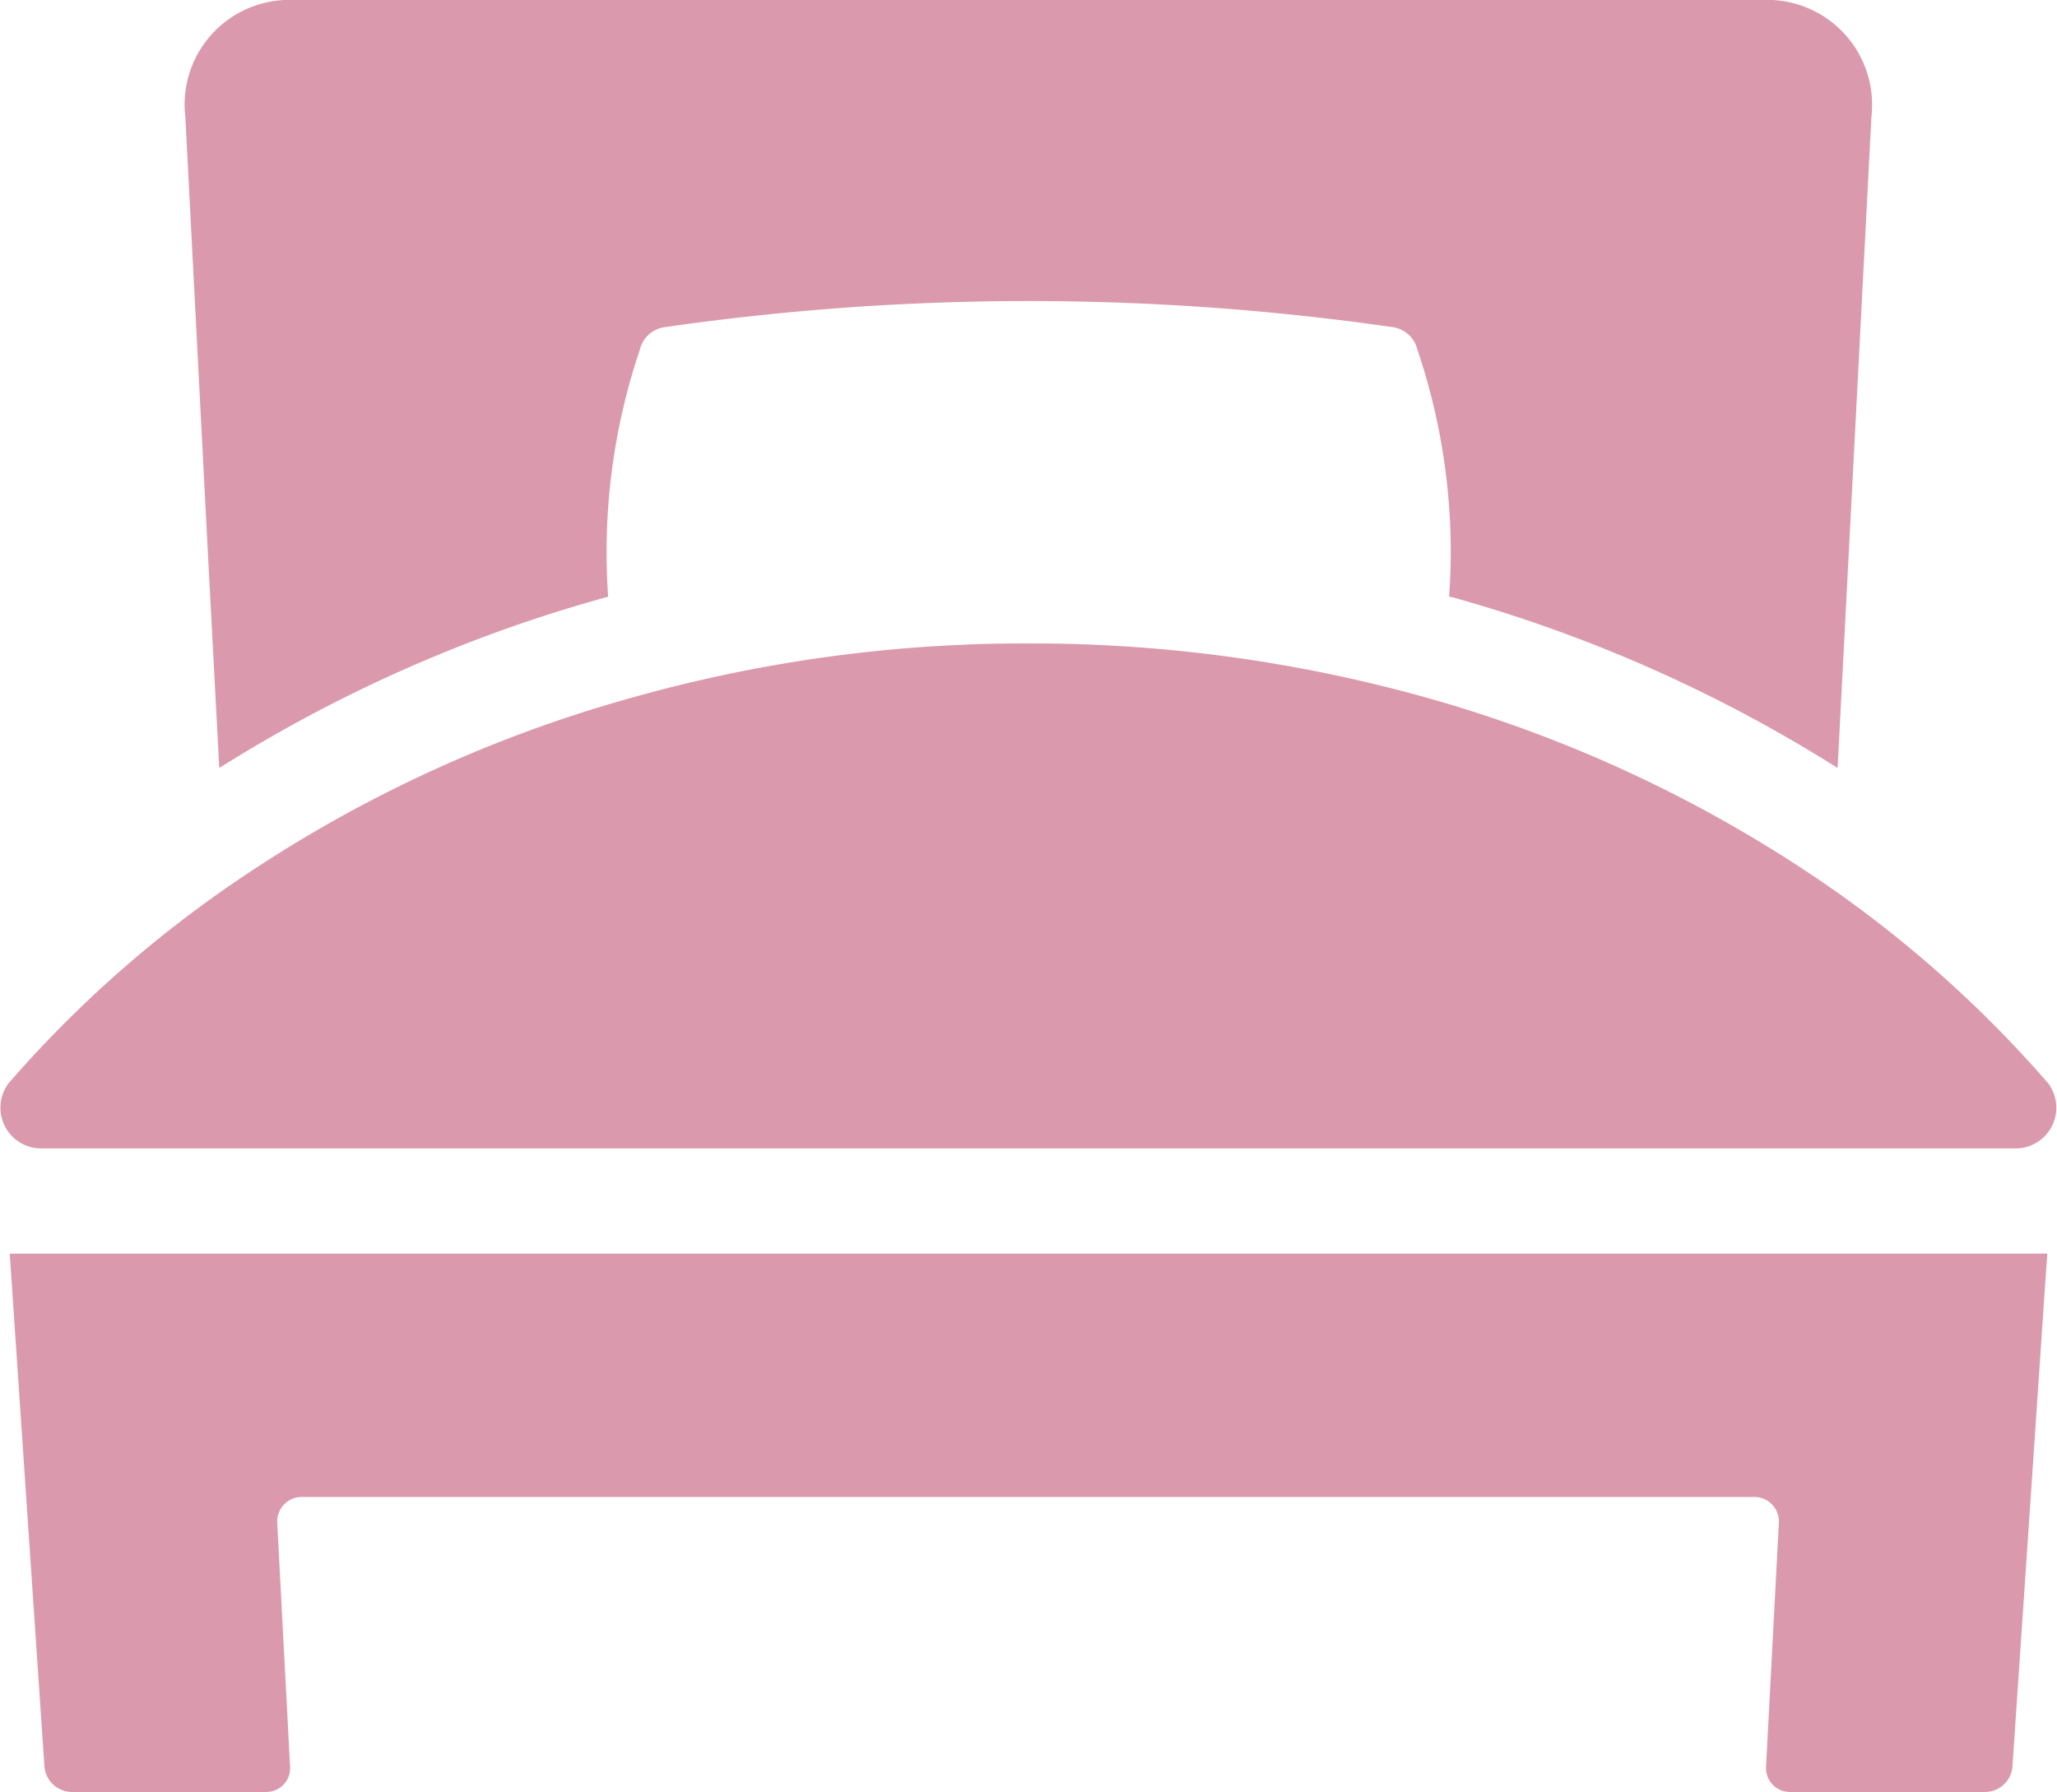 <svg xmlns="http://www.w3.org/2000/svg" xmlns:xlink="http://www.w3.org/1999/xlink" width="16.07" height="14" viewBox="0 0 16.07 14"><defs><clipPath id="a"><rect width="16.07" height="14" fill="#db99ae"/></clipPath></defs><g transform="translate(0 0)"><g transform="translate(0 0)" clip-path="url(#a)"><path d="M2.065,6l0,0V6A11.3,11.3,0,0,1,5.027,4.683c.024-.008.052-.014.076-.022a4.946,4.946,0,0,1,.248-1.93.231.231,0,0,1,.194-.175,19.92,19.92,0,0,1,5.688,0,.232.232,0,0,1,.192.175,4.915,4.915,0,0,1,.248,1.93.64.64,0,0,1,.075.019A11.324,11.324,0,0,1,14.708,6L14.972.914A.82.82,0,0,0,14.2,0H2.575A.818.818,0,0,0,1.8.914l.176,3.405Z" transform="translate(-0.352 0)" fill="#db99ae"/><path d="M1.1,12.167H.095l.271,4.006a.217.217,0,0,0,.211.2H2.1a.186.186,0,0,0,.185-.2l-.1-1.9a.192.192,0,0,1,.192-.205H13.725a.192.192,0,0,1,.191.205l-.1,1.9a.187.187,0,0,0,.188.2H15.53a.215.215,0,0,0,.211-.2l.254-3.746.018-.254v-.006Z" transform="translate(-0.019 -2.373)" fill="#db99ae"/><path d="M.312,10.19H15.759A.318.318,0,0,0,16,9.68a9.281,9.281,0,0,0-1.694-1.523,10.542,10.542,0,0,0-3.135-1.481,11.413,11.413,0,0,0-3.136-.431A11.289,11.289,0,0,0,4.9,6.679,10.462,10.462,0,0,0,1.765,8.157,9.223,9.223,0,0,0,.068,9.68a.318.318,0,0,0,.243.51" transform="translate(0 -1.218)" fill="#db99ae"/></g></g></svg>